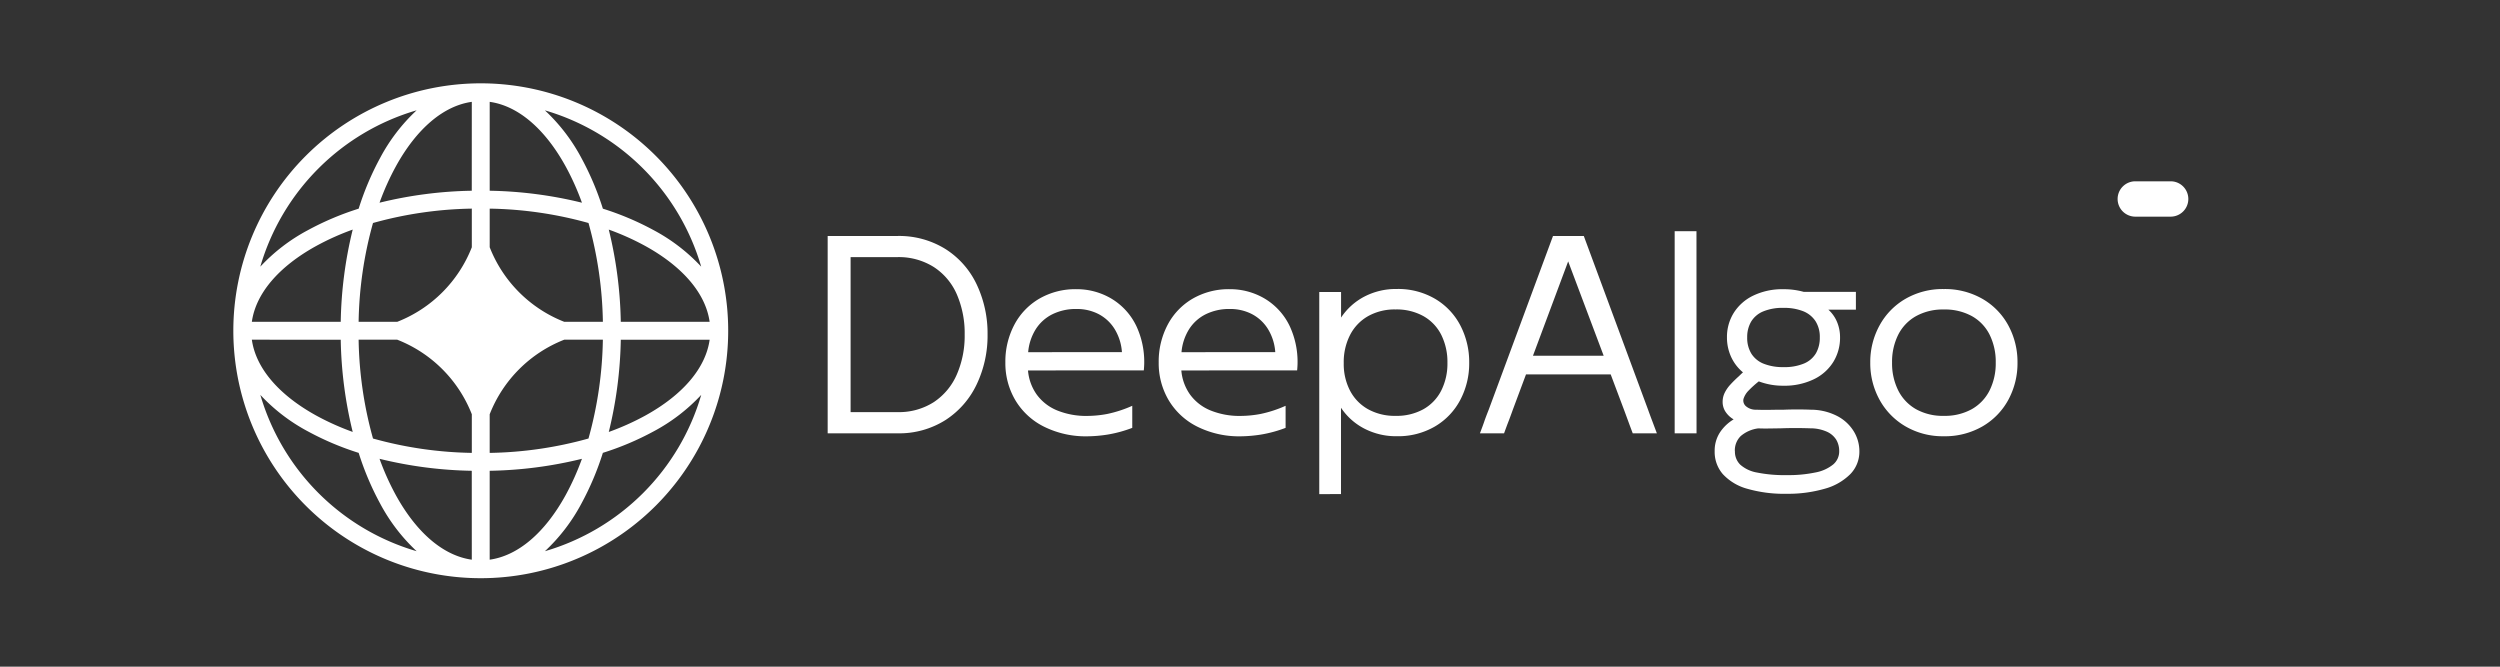 <svg xmlns="http://www.w3.org/2000/svg" width="150" height="40" viewBox="0 0 150 40"><rect x="0" y="0" width="150" height="40" fill="#333333" stroke="none"/><defs><style>.a,.b{fill:#fff;}.a{fill-rule:evenodd;}.c{fill:none;}</style></defs><g transform="translate(-527 -461)"><g transform="translate(-133.228 -110)"><path class="a" d="M88.073,0A14.846,14.846,0,1,1,73.228,14.846,14.846,14.846,0,0,1,88.073,0Zm-.537,1.111c-1.694.238-3.306,1.6-4.558,3.875A15.448,15.448,0,0,0,82,7.163a24.837,24.837,0,0,1,5.534-.719ZM80.748,7.52a17.143,17.143,0,0,1,1.291-3.051,10.893,10.893,0,0,1,2.187-2.851A13.8,13.8,0,0,0,74.846,11,10.893,10.893,0,0,1,77.7,8.811,17.138,17.138,0,0,1,80.748,7.52Zm-.357,1.255a24.838,24.838,0,0,0-.719,5.534H74.339c.238-1.694,1.6-3.306,3.875-4.558A15.453,15.453,0,0,1,80.391,8.775Zm.354,5.534a23.363,23.363,0,0,1,.863-5.929,23.363,23.363,0,0,1,5.929-.863V9.836a7.9,7.9,0,0,1-4.474,4.473Zm-1.073,1.073H74.339c.238,1.694,1.6,3.306,3.875,4.558a15.453,15.453,0,0,0,2.177.976A24.838,24.838,0,0,1,79.672,15.382Zm1.936,5.929a23.363,23.363,0,0,1-.863-5.929h2.318a7.9,7.9,0,0,1,4.474,4.473v2.318A23.363,23.363,0,0,1,81.608,21.311Zm-.861.861A17.138,17.138,0,0,1,77.7,20.881a10.893,10.893,0,0,1-2.851-2.187,13.8,13.8,0,0,0,9.379,9.379,10.893,10.893,0,0,1-2.187-2.851A17.142,17.142,0,0,1,80.748,22.171Zm6.789,6.409c-1.694-.238-3.306-1.6-4.558-3.875A15.449,15.449,0,0,1,82,22.528a24.838,24.838,0,0,0,5.534.719Zm4.385-.507a10.892,10.892,0,0,0,2.187-2.851A17.137,17.137,0,0,0,95.4,22.171a17.147,17.147,0,0,0,3.051-1.291,10.892,10.892,0,0,0,2.851-2.187A13.8,13.8,0,0,1,91.922,28.073Zm2.223-5.545a15.5,15.5,0,0,1-.977,2.177c-1.252,2.276-2.864,3.637-4.558,3.875V23.247A24.844,24.844,0,0,0,94.145,22.528Zm1.611-1.611a15.438,15.438,0,0,0,2.177-.976c2.277-1.252,3.637-2.864,3.875-4.558H96.475A24.868,24.868,0,0,1,95.755,20.917ZM95.4,15.382a23.346,23.346,0,0,1-.863,5.929,23.359,23.359,0,0,1-5.928.863V19.857a7.9,7.9,0,0,1,4.474-4.475Zm1.073-1.073h5.333c-.238-1.694-1.6-3.306-3.875-4.558a15.438,15.438,0,0,0-2.177-.976A24.868,24.868,0,0,1,96.475,14.309ZM94.538,8.38a23.346,23.346,0,0,1,.863,5.929H93.084A7.9,7.9,0,0,1,88.61,9.834V7.518A23.359,23.359,0,0,1,94.538,8.38ZM95.4,7.52A17.147,17.147,0,0,1,98.45,8.811,10.892,10.892,0,0,1,101.3,11a13.8,13.8,0,0,0-9.379-9.379,10.893,10.893,0,0,1,2.187,2.851A17.138,17.138,0,0,1,95.4,7.52ZM88.61,1.111c1.694.238,3.306,1.6,4.558,3.875a15.5,15.5,0,0,1,.977,2.177,24.843,24.843,0,0,0-5.535-.719Z" transform="translate(601 576)"/><path class="b" d="M1.08,0V-11.84H5.256a5.262,5.262,0,0,1,2.9.788,5.084,5.084,0,0,1,1.874,2.138,6.857,6.857,0,0,1,.644,2.991,6.8,6.8,0,0,1-.646,2.971A5.18,5.18,0,0,1,8.156-.8a5.193,5.193,0,0,1-2.9.8ZM5.256-1.272a3.879,3.879,0,0,0,2.192-.6A3.791,3.791,0,0,0,8.83-3.532,5.794,5.794,0,0,0,9.3-5.919a5.876,5.876,0,0,0-.466-2.409A3.718,3.718,0,0,0,7.456-9.972a3.933,3.933,0,0,0-2.2-.6h-2.8v9.3Zm7.844-2.5a2.908,2.908,0,0,0,.522,1.444,2.842,2.842,0,0,0,1.216.95,4.6,4.6,0,0,0,1.83.334,6.612,6.612,0,0,0,1.168-.114,7.293,7.293,0,0,0,1.52-.494V-.328A7.544,7.544,0,0,1,17.85.08a8.33,8.33,0,0,1-1.182.1A5.624,5.624,0,0,1,14.058-.4a4.151,4.151,0,0,1-1.716-1.584,4.36,4.36,0,0,1-.6-2.268,4.723,4.723,0,0,1,.532-2.25,3.929,3.929,0,0,1,1.5-1.574,4.318,4.318,0,0,1,2.232-.572,4.074,4.074,0,0,1,2.1.568,3.844,3.844,0,0,1,1.508,1.672,5.081,5.081,0,0,1,.434,2.632Zm5.636-1.1a3.052,3.052,0,0,0-.448-1.4,2.476,2.476,0,0,0-.966-.888,2.833,2.833,0,0,0-1.31-.3,3.18,3.18,0,0,0-1.448.316,2.5,2.5,0,0,0-1,.9,3.087,3.087,0,0,0-.454,1.376Zm3.564,1.1a2.908,2.908,0,0,0,.522,1.444,2.842,2.842,0,0,0,1.216.95,4.6,4.6,0,0,0,1.83.334,6.612,6.612,0,0,0,1.168-.114,7.293,7.293,0,0,0,1.52-.494V-.328A7.544,7.544,0,0,1,27.05.08a8.33,8.33,0,0,1-1.182.1A5.624,5.624,0,0,1,23.258-.4a4.151,4.151,0,0,1-1.716-1.584,4.36,4.36,0,0,1-.6-2.268,4.723,4.723,0,0,1,.532-2.25,3.929,3.929,0,0,1,1.5-1.574,4.318,4.318,0,0,1,2.232-.572,4.074,4.074,0,0,1,2.1.568,3.844,3.844,0,0,1,1.508,1.672,5.081,5.081,0,0,1,.434,2.632Zm5.636-1.1a3.052,3.052,0,0,0-.448-1.4,2.476,2.476,0,0,0-.966-.888,2.833,2.833,0,0,0-1.31-.3,3.18,3.18,0,0,0-1.448.316,2.5,2.5,0,0,0-1,.9,3.087,3.087,0,0,0-.454,1.376Zm7.216-2.56a3.258,3.258,0,0,0-1.644.4A2.731,2.731,0,0,0,32.424-5.9a3.564,3.564,0,0,0-.38,1.68V-4.2a3.466,3.466,0,0,0,.376,1.636A2.708,2.708,0,0,0,33.5-1.448a3.285,3.285,0,0,0,1.654.4,3.313,3.313,0,0,0,1.674-.4,2.671,2.671,0,0,0,1.068-1.12,3.582,3.582,0,0,0,.37-1.66A3.65,3.65,0,0,0,37.9-5.9,2.662,2.662,0,0,0,36.828-7.03,3.311,3.311,0,0,0,35.152-7.432ZM30.576,3.648V-8.48h1.308v1.536A3.775,3.775,0,0,1,33.276-8.2a4.1,4.1,0,0,1,1.956-.46,4.384,4.384,0,0,1,2.292.59,3.989,3.989,0,0,1,1.518,1.6,4.745,4.745,0,0,1,.53,2.236,4.687,4.687,0,0,1-.528,2.216,4,4,0,0,1-1.516,1.6,4.381,4.381,0,0,1-2.3.592,4.115,4.115,0,0,1-1.954-.46,3.743,3.743,0,0,1-1.394-1.248v5.18ZM49.384,0q-.168-.446-.248-.664l-.24-.652-3.428-9.112h.084L42.2-1.444q-.18.5-.27.73T41.664,0H40.216q.183-.48.264-.72t.264-.7L44.6-11.84h1.848L50.29-1.456q.181.5.272.736l.27.72Zm-.792-4.656v1.12H42.38v-1.12Zm4.62,2.96V0H51.9V-12.128h1.308Zm5.216-2.276a3.037,3.037,0,0,0,1.232-.216,1.508,1.508,0,0,0,.716-.614,1.863,1.863,0,0,0,.232-.954,1.744,1.744,0,0,0-.256-.97,1.577,1.577,0,0,0-.742-.6,3.08,3.08,0,0,0-1.182-.2,3,3,0,0,0-1.23.218,1.523,1.523,0,0,0-.714.614,1.819,1.819,0,0,0-.232.936,1.8,1.8,0,0,0,.252.982,1.546,1.546,0,0,0,.736.6A3.088,3.088,0,0,0,58.427-3.972ZM54.3,1.072a2.014,2.014,0,0,1,.3-1.1,2.525,2.525,0,0,1,.838-.808,1.451,1.451,0,0,1-.482-.45,1.063,1.063,0,0,1-.178-.6,1.227,1.227,0,0,1,.12-.538,2.066,2.066,0,0,1,.33-.484,7.22,7.22,0,0,1,.534-.526q.116-.116.236-.224a2.62,2.62,0,0,1-.712-.93,2.788,2.788,0,0,1-.248-1.174,2.725,2.725,0,0,1,.4-1.454,2.82,2.82,0,0,1,1.172-1.044,4,4,0,0,1,1.816-.386,4.427,4.427,0,0,1,1.22.16h3.128v1.068H61.123a2.052,2.052,0,0,1,.52.738,2.353,2.353,0,0,1,.18.918,2.764,2.764,0,0,1-.4,1.472A2.8,2.8,0,0,1,60.243-3.24a4.032,4.032,0,0,1-1.816.384,4.09,4.09,0,0,1-1.48-.26,6.229,6.229,0,0,0-.62.56,1.237,1.237,0,0,0-.3.5.451.451,0,0,0,.172.448.9.9,0,0,0,.6.192q.408.016.822.008t.822-.008q.408-.016.818-.016t.818.016a3.446,3.446,0,0,1,1.58.382,2.52,2.52,0,0,1,.99.92,2.286,2.286,0,0,1,.334,1.186,1.929,1.929,0,0,1-.552,1.384,3.457,3.457,0,0,1-1.536.872,7.9,7.9,0,0,1-2.272.3,8.019,8.019,0,0,1-2.364-.3,3.114,3.114,0,0,1-1.466-.876A2.027,2.027,0,0,1,54.3,1.072Zm1.216,0a1.09,1.09,0,0,0,.318.808,2.048,2.048,0,0,0,1,.472,8.329,8.329,0,0,0,1.794.156,7.887,7.887,0,0,0,1.722-.16,2.379,2.379,0,0,0,1.062-.48,1.022,1.022,0,0,0,.36-.8,1.315,1.315,0,0,0-.178-.684A1.272,1.272,0,0,0,61.025-.1a2.426,2.426,0,0,0-.986-.2q-.444-.016-.888-.016T58.275-.3l-.688.01q-.34.006-.672-.006a2.005,2.005,0,0,0-1.05.46A1.2,1.2,0,0,0,55.511,1.072Zm12.532-2.12a3.322,3.322,0,0,0,1.678-.4,2.658,2.658,0,0,0,1.07-1.126,3.632,3.632,0,0,0,.368-1.668,3.65,3.65,0,0,0-.368-1.676,2.609,2.609,0,0,0-1.07-1.118,3.376,3.376,0,0,0-1.678-.394,3.321,3.321,0,0,0-1.668.4,2.642,2.642,0,0,0-1.068,1.118,3.625,3.625,0,0,0-.368,1.672,3.616,3.616,0,0,0,.37,1.668,2.674,2.674,0,0,0,1.07,1.126A3.286,3.286,0,0,0,68.043-1.048Zm0,1.224a4.431,4.431,0,0,1-2.3-.594,4.157,4.157,0,0,1-1.558-1.6,4.544,4.544,0,0,1-.554-2.222,4.549,4.549,0,0,1,.554-2.228,4.123,4.123,0,0,1,1.556-1.6,4.463,4.463,0,0,1,2.3-.588,4.519,4.519,0,0,1,2.32.588,4.068,4.068,0,0,1,1.556,1.6,4.588,4.588,0,0,1,.548,2.228,4.592,4.592,0,0,1-.548,2.226,4.092,4.092,0,0,1-1.556,1.6A4.5,4.5,0,0,1,68.043.176Z" transform="translate(708.808 596.999)"/><path class="b" d="M212.275,8.679a1.061,1.061,0,0,1,1.061-1.06h2.121a1.06,1.06,0,1,1,0,2.121h-2.121A1.061,1.061,0,0,1,212.275,8.679Z" transform="translate(575.01 574.259)"/></g><rect class="c" width="150" height="40" transform="translate(527 461)"/></g></svg>